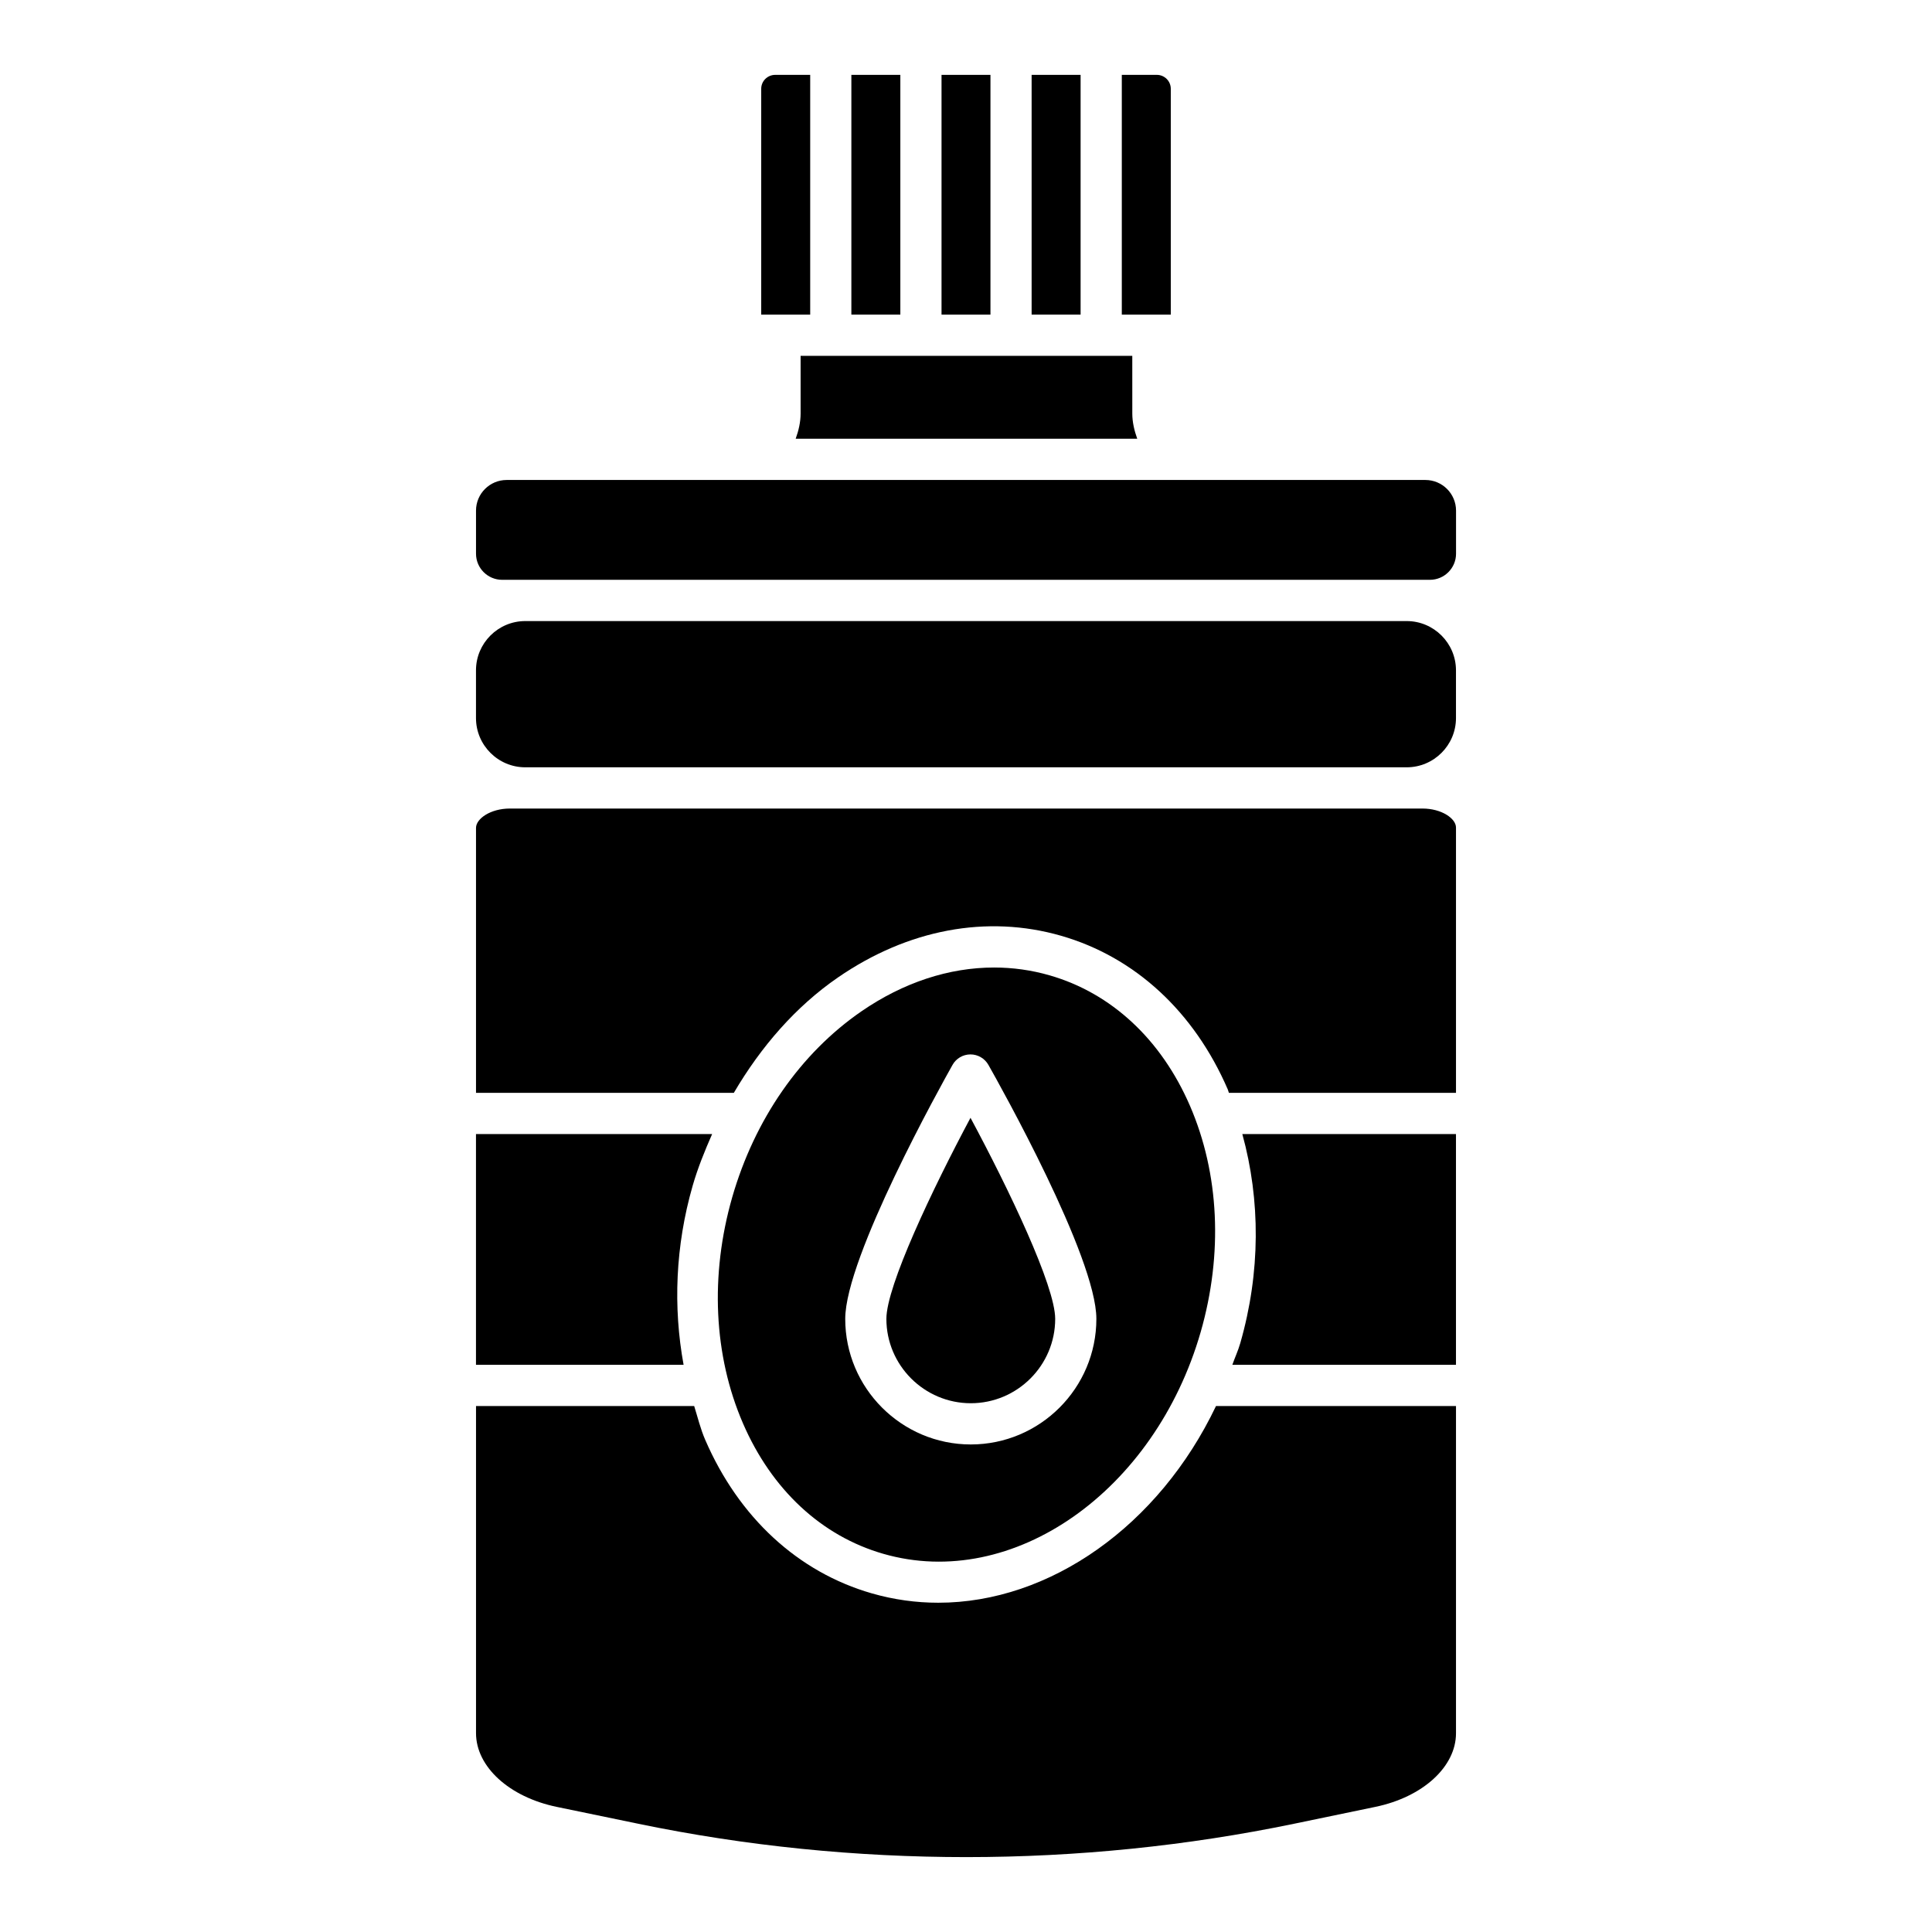 <?xml version="1.0" encoding="UTF-8"?>
<!-- Uploaded to: SVG Repo, www.svgrepo.com, Generator: SVG Repo Mixer Tools -->
<svg fill="#000000" width="800px" height="800px" version="1.1" viewBox="144 144 512 512" xmlns="http://www.w3.org/2000/svg">
 <g>
  <path d="m369.62 163.84h12.98v63.535h-12.98z"/>
  <path d="m327.55 458.27c1.371-4.773 3.219-9.289 5.172-13.734h-62.582v61.16h55.02c-2.793-15.246-2.191-31.488 2.391-47.426z"/>
  <path d="m406.48 227.38v-63.539h-12.965v63.539z"/>
  <path d="m358.71 227.38v-63.539h-9.277c-2.043 0-3.703 1.652-3.703 3.688v59.848h4.981z"/>
  <path d="m454.27 227.38v-59.852c0-2.035-1.66-3.688-3.688-3.688h-9.293v63.535h8.242z"/>
  <path d="m400.11 238.3h-43.941v15.281c0 2.277-0.523 4.516-1.309 6.695h90.52c-0.785-2.184-1.309-4.418-1.309-6.695l-0.004-15.281z"/>
  <path d="m417.39 163.84h12.98v63.535h-12.98z"/>
  <path d="m520.97 358.27h-241.85c-5.133 0-8.973 2.703-8.973 5.129v70.219h68.324c7.188-12.242 16.395-22.867 27.59-30.578 18.527-12.762 39.492-16.699 59.102-11.062 19.578 5.621 35.289 20.098 44.215 40.742 0.125 0.289 0.172 0.609 0.293 0.898h60.18v-70.316c0-2.383-3.809-5.031-8.883-5.031z"/>
  <path d="m472.68 499.97c-0.57 1.992-1.426 3.793-2.098 5.723h59.266v-61.16h-56.621c4.82 17.465 4.856 36.66-0.547 55.438z"/>
  <path d="m516.79 308.59h-233.59c-7.191 0-13.059 5.852-13.059 13.051v12.652c0 7.199 5.867 13.051 13.059 13.051h233.59c7.191 0 13.059-5.852 13.059-13.051v-12.652c-0.004-7.199-5.867-13.051-13.062-13.051z"/>
  <path d="m378.1 555.78c34.344 9.895 71.945-16.555 84.105-58.82 5.926-20.668 4.922-41.938-2.848-59.902-7.617-17.598-20.828-29.879-37.207-34.586-4.816-1.387-9.75-2.07-14.703-2.07-11.93 0-24.043 3.953-35.18 11.625-16.121 11.109-28.277 28.598-34.223 49.266-5.926 20.66-4.922 41.938 2.848 59.902 7.617 17.598 20.824 29.879 37.207 34.586zm18.328-129.57c0.961-1.715 2.773-2.773 4.738-2.781h0.016c1.965 0 3.777 1.059 4.754 2.773 2.926 5.164 28.613 50.973 28.613 67.309 0 18.352-14.934 33.285-33.277 33.285s-33.277-14.934-33.277-33.285c0-16.324 25.523-62.125 28.434-67.301z"/>
  <path d="m401.27 515.87c12.328 0 22.367-10.035 22.367-22.359 0-8.707-12.312-34.426-22.445-53.281-10.07 18.855-22.293 44.574-22.293 53.281 0.004 12.328 10.047 22.359 22.371 22.359z"/>
  <path d="m521.73 271.2h-243.46c-4.481 0-8.121 3.641-8.121 8.113v11.426c0 3.816 3.109 6.918 6.918 6.918h245.88c3.809 0 6.918-3.102 6.918-6.918v-11.426c-0.004-4.473-3.644-8.113-8.125-8.113z"/>
  <path d="m392.65 568.74c-5.867 0-11.746-0.801-17.566-2.469-19.578-5.621-35.289-20.098-44.215-40.75-1.234-2.856-1.969-5.922-2.902-8.906h-57.816v86.68c0 8.906 8.793 16.941 21.391 19.547l21.695 4.488c56.832 11.777 116.94 11.762 173.77-0.031l21.469-4.457c12.586-2.606 21.379-10.629 21.379-19.512v-86.719h-63.602c-15.109 31.691-43.996 52.129-73.605 52.129z"/>
 </g>
</svg>